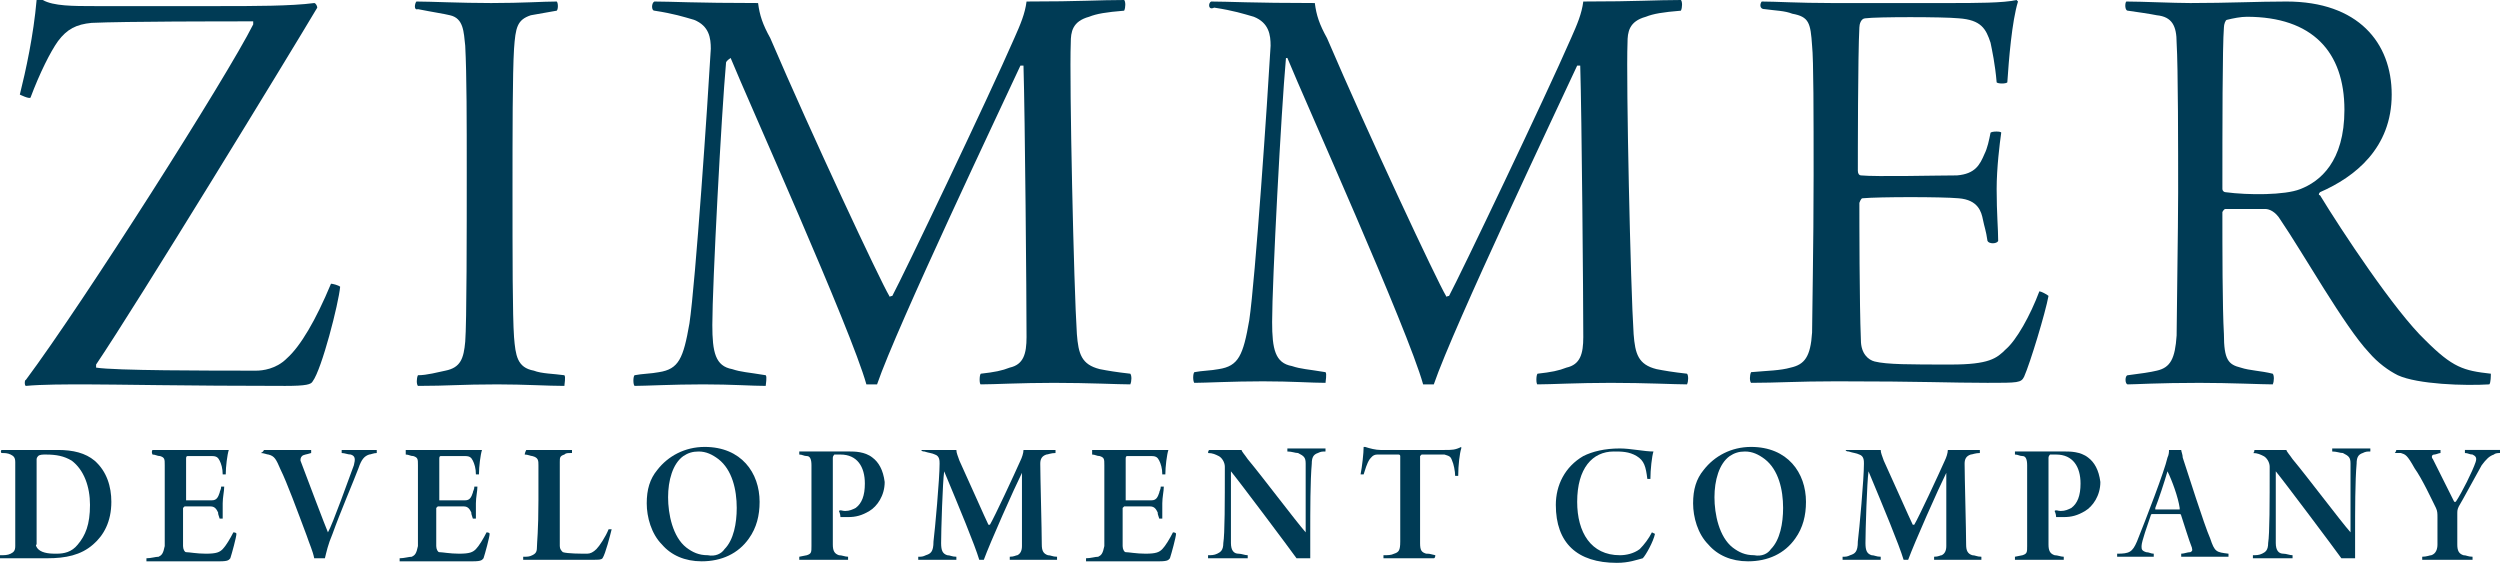 <?xml version="1.0" encoding="utf-8"?>
<!-- Generator: Adobe Illustrator 19.2.0, SVG Export Plug-In . SVG Version: 6.00 Build 0)  -->
<svg version="1.1" id="Layer_1" xmlns="http://www.w3.org/2000/svg" xmlns:xlink="http://www.w3.org/1999/xlink" x="0px" y="0px"
	 viewBox="0 0 163.9 36.9" style="enable-background:new 0 0 163.9 36.9;" xml:space="preserve">
<style type="text/css">
	.st0{fill:#003B55;}
</style>
<g>
	<path class="st0" d="M20.5,25c-0.1,0.2-0.4,0.3-1.8,0.3c-6.4,0-11.2-0.1-13.1-0.1c-1.2,0-2.9,0-3.9,0.1c-0.1,0-0.1-0.4,0-0.4
		C5.5,19.8,14.9,5,16.6,1.6c0-0.1,0-0.2,0-0.2c-1.9,0-8.4,0-10.6,0.1C5,1.6,4.4,1.9,3.8,2.7C3.3,3.4,2.6,4.8,2,6.4
		C1.9,6.5,1.3,6.2,1.3,6.2C1.7,4.6,2.2,2.3,2.4,0c0.1,0,0.3-0.1,0.4,0c0.7,0.4,2,0.4,3.4,0.4h8.2c2.2,0,4.7,0,6.2-0.2
		c0.1,0,0.2,0.2,0.2,0.3C18.9,3.7,9,19.9,6.3,23.9c0,0.1,0,0.2,0,0.2c1.2,0.2,7.4,0.2,10.5,0.2c0.4,0,1.3-0.1,2-0.8
		c0.9-0.8,1.9-2.5,2.9-4.9c0.1,0,0.5,0.1,0.6,0.2C22.2,19.9,21.1,24.2,20.5,25z"/>
	<path class="st0" d="M27.3,0.1c0.9,0,2.9,0.1,4.9,0.1c2.1,0,3.4-0.1,4.3-0.1c0.1,0.1,0.1,0.5,0,0.6L34.8,1c-0.9,0.3-1,0.8-1.1,2.2
		c-0.1,1.6-0.1,5.7-0.1,9.2c0,4.4,0,8.3,0.1,9.7c0.1,1.2,0.2,2,1.3,2.2c0.5,0.2,1.3,0.2,2,0.3c0.1,0.1,0,0.6,0,0.7
		c-1.1,0-2.6-0.1-4.4-0.1c-2.4,0-3.2,0.1-5.2,0.1c-0.1-0.1-0.1-0.5,0-0.7c0.6,0,1.3-0.2,1.8-0.3c1-0.2,1.2-0.8,1.3-1.9
		c0.1-1.2,0.1-7.4,0.1-11.1c0-3.3,0-6.4-0.1-8.3c-0.1-0.9-0.1-1.8-1-2c-0.4-0.1-1.1-0.2-2.1-0.4C27.1,0.7,27.2,0.2,27.3,0.1z"/>
	<path class="st0" d="M42.9,0.1c1.1,0,2.7,0.1,6.8,0.1C49.8,1,50,1.6,50.5,2.5c2.7,6.3,7.2,15.9,7.8,16.9c0,0.1,0.1,0,0.2,0
		c0.7-1.3,6.3-13,8-16.9c0.4-0.9,0.7-1.6,0.8-2.4C70.9,0.1,72,0,73.7,0c0.1,0.1,0.1,0.5,0,0.7c-1.2,0.1-1.8,0.2-2.3,0.4
		c-1.1,0.3-1.2,1-1.2,1.7c-0.1,2.5,0.2,16.1,0.4,19.1c0.1,1.3,0.3,2,1.5,2.3c0.5,0.1,1.1,0.2,2,0.3c0.1,0.1,0.1,0.5,0,0.7
		c-0.8,0-2.7-0.1-5-0.1c-2.2,0-3.9,0.1-4.8,0.1c-0.1,0-0.1-0.6,0-0.7c0.9-0.1,1.4-0.2,1.9-0.4c0.9-0.2,1.1-0.9,1.1-2
		c0-2.6-0.1-14.5-0.2-17.8c0,0-0.1,0-0.2,0c-1.2,2.6-8.1,17.1-9.4,20.9c-0.1,0-0.7,0-0.7,0c-1-3.6-7.8-18.7-8.9-21.4
		c-0.3,0.2-0.3,0.3-0.3,0.3c-0.3,3.3-0.9,14.6-0.9,17.2c0,1.8,0.2,2.7,1.3,2.9c0.6,0.2,1,0.2,2.2,0.4c0.1,0.1,0,0.6,0,0.7
		c-0.9,0-2.2-0.1-4.1-0.1c-2,0-3.8,0.1-4.5,0.1c-0.1-0.1-0.1-0.6,0-0.7c0.5-0.1,1.1-0.1,1.6-0.2c1.3-0.2,1.6-0.9,2-3.2
		c0.4-2.7,1.2-14.5,1.4-18c0-0.7-0.1-1.5-1.1-1.9c-0.7-0.2-1.3-0.4-2.6-0.6C42.7,0.7,42.7,0.2,42.9,0.1z"/>
	<path class="st0" d="M79.4,0.1c1.1,0,2.7,0.1,6.8,0.1C86.3,1,86.5,1.6,87,2.5c2.7,6.3,7.2,15.9,7.8,16.9c0,0.1,0.1,0,0.2,0
		c0.7-1.3,6.3-13,8-16.9c0.4-0.9,0.7-1.6,0.8-2.4c3.6,0,4.7-0.1,6.4-0.1c0.1,0.1,0.1,0.5,0,0.7c-1.2,0.1-1.8,0.2-2.3,0.4
		c-1.1,0.3-1.2,1-1.2,1.7c-0.1,2.5,0.2,16.1,0.4,19.1c0.1,1.3,0.3,2,1.5,2.3c0.5,0.1,1.1,0.2,2,0.3c0.1,0.1,0.1,0.5,0,0.7
		c-0.8,0-2.7-0.1-5-0.1c-2.2,0-3.9,0.1-4.8,0.1c-0.1,0-0.1-0.6,0-0.7c0.9-0.1,1.4-0.2,1.9-0.4c0.9-0.2,1.1-0.9,1.1-2
		c0-2.6-0.1-14.5-0.2-17.8c0,0-0.1,0-0.2,0c-1.2,2.6-8.1,17.1-9.4,20.9c-0.1,0-0.7,0-0.7,0c-1-3.6-7.8-18.7-8.9-21.4
		c-0.1,0-0.1,0-0.1,0.1c-0.3,3.3-0.9,14.6-0.9,17.2c0,1.8,0.2,2.7,1.3,2.9c0.6,0.2,1,0.2,2.2,0.4c0.1,0.1,0,0.6,0,0.7
		c-0.9,0-2.2-0.1-4.1-0.1c-2,0-3.8,0.1-4.5,0.1c-0.1-0.1-0.1-0.6,0-0.7c0.5-0.1,1.1-0.1,1.6-0.2c1.3-0.2,1.6-0.9,2-3.2
		c0.4-2.7,1.2-14.5,1.4-18c0-0.7-0.1-1.5-1.1-1.9c-0.7-0.2-1.3-0.4-2.6-0.6C79.2,0.7,79.2,0.2,79.4,0.1z"/>
	<path class="st0" d="M115.5,0.1c0.9,0,2.4,0.1,4.6,0.1h7.8c1.5,0,3.5,0,4.3-0.2l0.1,0.1c-0.4,1.3-0.6,3.8-0.7,5.3
		c-0.1,0.1-0.6,0.1-0.7,0c-0.1-1.2-0.3-2.1-0.4-2.6c-0.3-0.9-0.6-1.5-2.1-1.6c-1-0.1-5.4-0.1-6.1,0c-0.3,0-0.4,0.4-0.4,0.6
		c-0.1,1.8-0.1,8.5-0.1,9.4c0,0.2,0.1,0.3,0.2,0.3c1,0.1,5.1,0,6.3,0c1.2-0.1,1.5-0.7,1.8-1.4c0.2-0.4,0.3-0.9,0.4-1.4
		c0.1-0.1,0.7-0.1,0.7,0c-0.1,0.7-0.3,2.3-0.3,3.7c0,1.6,0.1,2.6,0.1,3.4c-0.1,0.2-0.6,0.2-0.7,0c-0.1-0.7-0.2-0.9-0.3-1.4
		s-0.3-1.3-1.6-1.4c-1.1-0.1-5.2-0.1-6.3,0c-0.1,0-0.2,0.3-0.2,0.3c0,1.1,0,6.6,0.1,9c0,0.9,0.5,1.3,0.9,1.4c0.8,0.2,2.3,0.2,5,0.2
		c2.5,0,3-0.4,3.6-1c0.7-0.6,1.6-2.2,2.2-3.8c0.1,0,0.5,0.2,0.6,0.3c-0.2,1.1-1.2,4.4-1.6,5.3c-0.2,0.4-0.4,0.4-2.4,0.4
		c-2.5,0-4.2-0.1-9.9-0.1c-2.6,0-3.9,0.1-5.6,0.1c-0.1-0.1-0.1-0.5,0-0.7c1.1-0.1,1.9-0.1,2.6-0.3c0.9-0.2,1.3-0.7,1.4-2.3
		c0-1,0.1-5.7,0.1-10.3c0-3.9,0-7.6-0.1-8.5c-0.1-1.5-0.2-1.9-1.3-2.1c-0.5-0.2-1.1-0.2-1.8-0.3C115.3,0.6,115.4,0.2,115.5,0.1z"/>
	<path class="st0" d="M139.4,0.1c1,0,3.1,0.1,4.2,0.1c2.5,0,4.4-0.1,6.3-0.1c4.7,0,6.9,2.7,6.9,6.1c0,3.5-2.4,5.4-4.7,6.4
		c-0.1,0.1-0.1,0.2,0,0.2c1.4,2.3,4.9,7.6,6.9,9.5c1.8,1.8,2.5,2,4.3,2.2c0,0.1,0,0.6-0.1,0.7c-1.6,0.1-4.7,0-6-0.6
		c-0.6-0.3-1.3-0.8-1.9-1.5c-1.6-1.7-4.3-6.5-5.8-8.7c-0.3-0.5-0.7-0.7-1-0.7c-0.6,0-2,0-2.6,0c-0.1,0-0.2,0.2-0.2,0.2
		c0,2.3,0,6.3,0.1,8c0,1.7,0.3,2,1.1,2.2c0.6,0.2,1.3,0.2,2.1,0.4c0.1,0.1,0.1,0.5,0,0.7c-0.7,0-2.8-0.1-4.8-0.1
		c-2.7,0-4.2,0.1-4.7,0.1c-0.2,0-0.2-0.6,0-0.6c0.8-0.1,1.5-0.2,1.9-0.3c0.9-0.2,1.2-0.8,1.3-2.3c0-1.1,0.1-7.1,0.1-9.4
		c0-2.7,0-8.2-0.1-9.8c0-1.1-0.3-1.7-1.3-1.8c-0.5-0.1-1.2-0.2-1.9-0.3C139.3,0.7,139.3,0.2,139.4,0.1z M146,1.3
		c-0.1,0-0.2,0.3-0.2,0.5c-0.1,1.2-0.1,6.7-0.1,10.6c0,0.1,0.1,0.2,0.2,0.2c1.5,0.2,3.9,0.2,4.9-0.2c1.3-0.5,2.9-1.8,2.9-5.2
		c0-3.8-2.1-6.1-6.4-6.1C146.9,1.1,146.4,1.2,146,1.3z"/>
</g>
<g>
	<path class="st0" d="M0.1,29.5c0.2,0,1.2,0,1.5,0c0.8,0,1.3,0,2.2,0c1,0,1.8,0.2,2.4,0.7c0.8,0.7,1.1,1.7,1.1,2.7
		c0,1.3-0.5,2.2-1.2,2.8c-0.8,0.7-1.8,0.9-3,0.9c-0.7,0-1.5,0-2.6,0H0v-0.2c0.3,0,0.5,0,0.7-0.1S1,36.1,1,35.8c0-0.6,0-1.5,0-3.1
		c0-1,0-1.9,0-2.4c0-0.3-0.1-0.4-0.3-0.5s-0.4-0.1-0.6-0.1C0,29.6,0.1,29.5,0.1,29.5z M2.5,36c0.3,0.3,0.9,0.3,1.2,0.3
		c0.5,0,1-0.1,1.4-0.6c0.5-0.6,0.8-1.3,0.8-2.6c0-1.2-0.4-2.3-1.2-2.9c-0.5-0.3-1-0.4-1.7-0.4c-0.2,0-0.4,0-0.5,0.1
		c0,0-0.1,0.1-0.1,0.2c0,0.5,0,1.9,0,3s0,2.3,0,2.6C2.3,35.7,2.4,35.9,2.5,36z"/>
	<path class="st0" d="M10,29.5c0.3,0,0.9,0,1.5,0h2.2c0.4,0,1,0,1.3,0l0,0c-0.1,0.3-0.2,1.1-0.2,1.6h-0.2c0-0.4-0.1-0.7-0.2-0.9
		c-0.1-0.2-0.2-0.3-0.5-0.3c-0.2,0-1.4,0-1.6,0c-0.1,0-0.1,0.1-0.1,0.2c0,0.7,0,2,0,2.6v0.1c0.3,0,1.4,0,1.7,0s0.4-0.2,0.5-0.5
		c0-0.1,0.1-0.2,0.1-0.4h0.2c0,0.3-0.1,0.7-0.1,1.1c0,0.3,0,0.7,0,1h-0.2c-0.1-0.3-0.1-0.3-0.1-0.4c-0.1-0.2-0.2-0.4-0.5-0.4
		c-0.2,0-1.4,0-1.7,0L12,33.3c0,0.6,0,1.8,0,2.5c0,0.2,0.1,0.4,0.2,0.4c0.2,0,0.7,0.1,1.3,0.1c0.7,0,0.9-0.1,1.1-0.3
		c0.2-0.2,0.5-0.7,0.7-1.1c0,0,0.2,0,0.2,0.1c0,0.2-0.3,1.3-0.4,1.6c-0.1,0.1-0.1,0.2-0.7,0.2c-0.9,0-1.8,0-3,0c-0.7,0-1.2,0-1.8,0
		v-0.2c0.3,0,0.6-0.1,0.8-0.1c0.2-0.1,0.3-0.2,0.4-0.7c0-0.5,0-1.8,0-3c0-1,0-2,0-2.3c0-0.4,0-0.5-0.3-0.6c-0.2,0-0.3-0.1-0.5-0.1
		C9.9,29.6,10,29.5,10,29.5z"/>
	<path class="st0" d="M17.3,29.5c0.3,0,1,0,1.6,0c0.7,0,1.2,0,1.5,0v0.2c-0.3,0.1-0.5,0.1-0.6,0.2s-0.1,0.2-0.1,0.3
		c0.3,0.8,1.7,4.5,1.8,4.7l0,0c0.3-0.5,1.4-3.6,1.7-4.4c0.1-0.4,0.1-0.6-0.2-0.7c-0.2,0-0.4-0.1-0.6-0.1v-0.2c0.2,0,0.7,0,1.2,0
		c0.6,0,0.9,0,1.1,0v0.2c-0.2,0-0.4,0.1-0.5,0.1c-0.3,0.1-0.5,0.3-0.7,0.9c-0.3,0.8-1.2,2.9-1.7,4.3c-0.3,0.7-0.4,1.2-0.5,1.6
		c-0.2,0-0.5,0-0.7,0c-0.1-0.5-0.3-0.9-0.5-1.5c-0.6-1.6-1.3-3.5-1.7-4.3c-0.3-0.7-0.4-0.9-0.8-1c-0.1,0-0.3-0.1-0.5-0.1
		C17.3,29.6,17.3,29.5,17.3,29.5z"/>
	<path class="st0" d="M26.6,29.5c0.3,0,0.9,0,1.5,0h2.2c0.4,0,1,0,1.3,0l0,0c-0.1,0.3-0.2,1.1-0.2,1.6h-0.2c0-0.4-0.1-0.7-0.2-0.9
		c-0.1-0.2-0.2-0.3-0.5-0.3c-0.2,0-1.4,0-1.6,0c-0.1,0-0.1,0.1-0.1,0.2c0,0.7,0,2,0,2.6v0.1c0.3,0,1.4,0,1.7,0
		c0.3,0,0.4-0.2,0.5-0.5c0-0.1,0.1-0.2,0.1-0.4h0.2c0,0.3-0.1,0.7-0.1,1.1c0,0.3,0,0.7,0,1H31c-0.1-0.3-0.1-0.3-0.1-0.4
		c-0.1-0.2-0.2-0.4-0.5-0.4c-0.2,0-1.4,0-1.7,0l-0.1,0.1c0,0.6,0,1.8,0,2.5c0,0.2,0.1,0.4,0.2,0.4c0.2,0,0.7,0.1,1.3,0.1
		c0.7,0,0.9-0.1,1.1-0.3c0.2-0.2,0.5-0.7,0.7-1.1c0,0,0.2,0,0.2,0.1c0,0.2-0.3,1.3-0.4,1.6c-0.1,0.1-0.1,0.2-0.7,0.2
		c-0.9,0-1.8,0-3,0c-0.7,0-1.2,0-1.8,0v-0.2c0.3,0,0.6-0.1,0.8-0.1c0.2-0.1,0.3-0.2,0.4-0.7c0-0.5,0-1.8,0-3c0-1,0-2,0-2.3
		c0-0.4,0-0.5-0.3-0.6c-0.2,0-0.3-0.1-0.5-0.1C26.6,29.6,26.6,29.5,26.6,29.5z"/>
	<path class="st0" d="M34.5,29.5c0.3,0,0.6,0,1.5,0c0.7,0,1.2,0,1.5,0v0.2c-0.3,0-0.4,0-0.5,0.1c-0.3,0.1-0.3,0.2-0.3,0.5
		c0,0.2,0,1.4,0,2.5c0,1.1,0,2.6,0,3c0,0.2,0.1,0.3,0.2,0.4c0.3,0.1,1.2,0.1,1.6,0.1c0.2,0,0.4-0.1,0.6-0.3c0.2-0.2,0.6-0.8,0.8-1.3
		h0.2c-0.1,0.4-0.4,1.6-0.6,1.9c-0.1,0.1-0.2,0.1-0.7,0.1c-0.8,0-2.1,0-2.9,0c-0.6,0-1.1,0-1.6,0v-0.2c0.3,0,0.4,0,0.6-0.1
		s0.3-0.2,0.3-0.5s0.1-1.1,0.1-3.1c0-1.3,0-1.9,0-2.3c0-0.3,0-0.5-0.4-0.6c-0.1,0-0.3-0.1-0.5-0.1C34.4,29.7,34.5,29.5,34.5,29.5z"
		/>
	<path class="st0" d="M43.4,35.7c-0.7-0.7-1-1.8-1-2.7c0-0.9,0.2-1.6,0.7-2.2c0.7-0.9,1.8-1.5,3.1-1.5c2.4,0,3.6,1.7,3.6,3.6
		c0,0.9-0.2,1.7-0.7,2.4c-0.7,1-1.8,1.5-3.1,1.5C44.9,36.8,44,36.4,43.4,35.7z M47.5,36c0.6-0.6,0.8-1.7,0.8-2.7
		c0-1.2-0.3-2.5-1.2-3.2c-0.4-0.3-0.8-0.5-1.3-0.5c-0.4,0-0.7,0.1-1,0.3c-0.7,0.5-1,1.6-1,2.7c0,1.1,0.3,2.6,1.2,3.3
		c0.4,0.3,0.8,0.5,1.4,0.5C46.9,36.5,47.3,36.3,47.5,36z"/>
	<path class="st0" d="M55,33.5C55,33.5,55,33.4,55,33.5c0.1-0.1,0.2,0,0.4,0c0.3,0,0.5-0.1,0.7-0.2c0.4-0.3,0.6-0.8,0.6-1.6
		c0-1.1-0.5-1.9-1.6-1.9c-0.1,0-0.3,0-0.4,0c0,0-0.1,0.1-0.1,0.2c0,0.3,0,1.2,0,2.8c0,0.6,0,2.2,0,2.9c0,0.4,0.1,0.6,0.4,0.7
		c0.2,0,0.4,0.1,0.6,0.1v0.2c-0.3,0-1,0-1.6,0s-1.1,0-1.6,0v-0.2l0.5-0.1c0.3-0.1,0.3-0.2,0.3-0.6s0-1.3,0-2.9c0-1.2,0-2,0-2.4
		s-0.1-0.6-0.3-0.6c-0.2,0-0.3-0.1-0.5-0.1v-0.2c0.3,0,0.9,0,1.4,0c0.7,0,1.3,0,1.9,0c0.3,0,1,0,1.5,0.4c0.4,0.3,0.7,0.8,0.8,1.6
		c0,0.9-0.5,1.6-1,1.9s-0.9,0.4-1.4,0.4c-0.2,0-0.4,0-0.5,0C55.1,33.7,55,33.5,55,33.5z"/>
	<path class="st0" d="M60.4,29.5c0.7,0,1,0,2.3,0c0,0.2,0.1,0.4,0.2,0.7c0.6,1.3,1.7,3.8,1.9,4.2c0,0,0,0,0.1,0
		c0.3-0.5,1.6-3.3,2-4.2c0.1-0.2,0.2-0.5,0.2-0.7c0.9,0,1.4,0,2.1,0v0.2c-0.3,0-0.5,0.1-0.6,0.1c-0.3,0.1-0.4,0.3-0.4,0.6
		c0,0.8,0.1,4.4,0.1,5.3c0,0.4,0.1,0.6,0.4,0.7c0.2,0,0.3,0.1,0.6,0.1v0.2c-0.3,0-0.7,0-1.6,0c-0.6,0-1.1,0-1.5,0v-0.2
		c0.3,0,0.4-0.1,0.5-0.1c0.2-0.1,0.3-0.3,0.3-0.6c0-0.8,0-4,0-4.8l0,0c-0.5,1-2.1,4.6-2.5,5.7c-0.1,0-0.3,0-0.3,0
		c-0.3-1-1.3-3.4-2.3-5.8l0,0c-0.1,0.7-0.2,3.9-0.2,4.7c0,0.5,0.1,0.7,0.4,0.8c0.2,0,0.3,0.1,0.6,0.1v0.2c-0.4,0-0.7,0-1.2,0
		s-1,0-1.3,0v-0.2c0.2,0,0.3,0,0.5-0.1c0.3-0.1,0.5-0.2,0.5-0.9c0.1-0.8,0.4-4.1,0.4-5.1c0-0.2,0-0.5-0.3-0.6
		c-0.2-0.1-0.4-0.1-0.7-0.2C60.4,29.6,60.4,29.5,60.4,29.5z"/>
	<path class="st0" d="M71.6,29.5c0.3,0,0.9,0,1.5,0h2.2c0.4,0,1,0,1.3,0l0,0c-0.1,0.3-0.2,1.1-0.2,1.6h-0.2c0-0.4-0.1-0.7-0.2-0.9
		c-0.1-0.2-0.2-0.3-0.5-0.3c-0.2,0-1.4,0-1.6,0c-0.1,0-0.1,0.1-0.1,0.2c0,0.7,0,2,0,2.6v0.1c0.3,0,1.4,0,1.7,0
		c0.3,0,0.4-0.2,0.5-0.5c0-0.1,0.1-0.2,0.1-0.4h0.2c0,0.3-0.1,0.7-0.1,1.1c0,0.3,0,0.7,0,1H76c-0.1-0.3-0.1-0.3-0.1-0.4
		c-0.1-0.2-0.2-0.4-0.5-0.4c-0.2,0-1.4,0-1.7,0l-0.1,0.1c0,0.6,0,1.8,0,2.5c0,0.2,0.1,0.4,0.2,0.4c0.2,0,0.7,0.1,1.3,0.1
		c0.7,0,0.9-0.1,1.1-0.3c0.2-0.2,0.5-0.7,0.7-1.1c0,0,0.2,0,0.2,0.1c0,0.2-0.3,1.3-0.4,1.6c-0.1,0.1-0.1,0.2-0.7,0.2
		c-0.9,0-1.8,0-3,0c-0.7,0-1.2,0-1.8,0v-0.2c0.3,0,0.6-0.1,0.8-0.1c0.2-0.1,0.3-0.2,0.4-0.7c0-0.5,0-1.8,0-3c0-1,0-2,0-2.3
		c0-0.4,0-0.5-0.3-0.6c-0.2,0-0.3-0.1-0.5-0.1C71.6,29.6,71.6,29.5,71.6,29.5z"/>
	<path class="st0" d="M79.3,29.5c0.4,0,1,0,1.5,0c0.3,0,0.5,0,0.6,0c0,0.1,0.2,0.3,0.4,0.6c1,1.2,3.1,4,3.8,4.8l0,0
		c0-1.4,0-3.9,0-4.5c0-0.4-0.1-0.5-0.5-0.7c-0.2,0-0.4-0.1-0.7-0.1v-0.2c0.3,0,0.9,0,1.4,0c0.4,0,1,0,1.1,0v0.2
		c-0.2,0-0.3,0-0.5,0.1C86.1,29.8,86,30,86,30.4c-0.1,1.1-0.1,3.1-0.1,4.6c0,0.5,0,1.2,0,1.6c-0.2,0-0.7,0-0.9,0
		c-0.5-0.7-3.8-5.1-4.3-5.7l0,0c0,1.2,0,4.1,0,4.7c0,0.5,0.2,0.7,0.5,0.7c0.2,0,0.4,0.1,0.6,0.1v0.2c-0.2,0-0.8,0-1.3,0
		c-0.7,0-1.1,0-1.3,0v-0.2c0.2,0,0.4,0,0.6-0.1s0.4-0.2,0.4-0.7c0.1-0.6,0.1-2.7,0.1-5c0-0.3-0.2-0.6-0.4-0.7
		c-0.2-0.1-0.4-0.2-0.7-0.2C79.2,29.7,79.2,29.5,79.3,29.5z"/>
	<path class="st0" d="M94,36.6c-0.4,0-1,0-1.5,0c-1,0-1.5,0-1.8,0v-0.2c0.3,0,0.5,0,0.7-0.1c0.3-0.1,0.4-0.2,0.4-0.8
		c0-0.9,0-3.8,0-5.6c0,0,0-0.1-0.1-0.1c-0.2,0-1.1,0-1.4,0c-0.3,0-0.4,0.2-0.5,0.3c-0.2,0.3-0.3,0.7-0.4,1h-0.2
		c0.1-0.5,0.2-1.4,0.2-1.8c0,0,0,0,0.1,0c0.3,0.1,0.7,0.2,1,0.2h4.2c0.5,0,0.7,0,1.1-0.2c0,0,0,0,0,0.1c-0.1,0.3-0.2,1.1-0.2,1.8
		h-0.2c0-0.3-0.1-0.8-0.2-1c-0.1-0.3-0.2-0.3-0.5-0.4c-0.3,0-1.3,0-1.5,0l-0.1,0.1c0,1.6,0,4.9,0,5.7c0,0.5,0.1,0.6,0.4,0.7
		c0.2,0,0.2,0,0.6,0.1C94.1,36.4,94.1,36.6,94,36.6z"/>
	<path class="st0" d="M107.3,29.9c-0.5-0.3-1-0.3-1.5-0.3c-1.4,0-2.4,1.1-2.4,3.3c0,2,0.9,3.5,2.8,3.5c0.4,0,0.9-0.1,1.3-0.4
		c0.3-0.3,0.6-0.7,0.8-1.1l0.2,0.1c-0.1,0.5-0.6,1.4-0.8,1.6c-0.4,0.1-0.9,0.3-1.7,0.3c-2.6,0-4-1.3-4-3.8c0-1.3,0.6-2.5,1.8-3.2
		c0.6-0.3,1.4-0.5,2.4-0.5c0.7,0,1.6,0.2,2.2,0.2c-0.1,0.3-0.2,1.2-0.2,1.8H108C107.9,30.6,107.8,30.2,107.3,29.9z"/>
	<path class="st0" d="M112,35.7c-0.7-0.7-1-1.8-1-2.7c0-0.9,0.2-1.6,0.7-2.2c0.7-0.9,1.8-1.5,3.1-1.5c2.4,0,3.6,1.7,3.6,3.6
		c0,0.9-0.2,1.7-0.7,2.4c-0.7,1-1.8,1.5-3.1,1.5C113.5,36.8,112.6,36.4,112,35.7z M116.1,36c0.6-0.6,0.8-1.7,0.8-2.7
		c0-1.2-0.3-2.5-1.2-3.2c-0.4-0.3-0.8-0.5-1.3-0.5c-0.4,0-0.7,0.1-1,0.3c-0.7,0.5-1,1.6-1,2.7c0,1.1,0.3,2.6,1.2,3.3
		c0.4,0.3,0.8,0.5,1.4,0.5C115.5,36.5,115.9,36.3,116.1,36z"/>
	<path class="st0" d="M121,29.5c0.7,0,1,0,2.3,0c0,0.2,0.1,0.4,0.2,0.7c0.6,1.3,1.7,3.8,1.9,4.2c0,0,0,0,0.1,0
		c0.3-0.5,1.6-3.3,2-4.2c0.1-0.2,0.2-0.5,0.2-0.7c0.9,0,1.4,0,2.1,0v0.2c-0.3,0-0.5,0.1-0.6,0.1c-0.3,0.1-0.4,0.3-0.4,0.6
		c0,0.8,0.1,4.4,0.1,5.3c0,0.4,0.1,0.6,0.4,0.7c0.2,0,0.3,0.1,0.6,0.1v0.2c-0.3,0-0.7,0-1.6,0c-0.6,0-1.1,0-1.5,0v-0.2
		c0.3,0,0.4-0.1,0.5-0.1c0.2-0.1,0.3-0.3,0.3-0.6c0-0.8,0-4,0-4.8l0,0c-0.5,1-2.1,4.6-2.5,5.7c-0.1,0-0.3,0-0.3,0
		c-0.3-1-1.3-3.4-2.3-5.8l0,0c-0.1,0.7-0.2,3.9-0.2,4.7c0,0.5,0.1,0.7,0.4,0.8c0.2,0,0.3,0.1,0.6,0.1v0.2c-0.4,0-0.7,0-1.2,0
		s-1,0-1.3,0v-0.2c0.2,0,0.3,0,0.5-0.1c0.3-0.1,0.5-0.2,0.5-0.9c0.1-0.8,0.4-4.1,0.4-5.1c0-0.2,0-0.5-0.3-0.6
		c-0.2-0.1-0.4-0.1-0.7-0.2C121,29.6,121,29.5,121,29.5z"/>
	<path class="st0" d="M134.7,33.5C134.7,33.5,134.7,33.4,134.7,33.5c0.1-0.1,0.2,0,0.4,0c0.3,0,0.5-0.1,0.7-0.2
		c0.4-0.3,0.6-0.8,0.6-1.6c0-1.1-0.5-1.9-1.6-1.9c-0.1,0-0.3,0-0.4,0c0,0-0.1,0.1-0.1,0.2c0,0.3,0,1.2,0,2.8c0,0.6,0,2.2,0,2.9
		c0,0.4,0.1,0.6,0.4,0.7c0.2,0,0.4,0.1,0.6,0.1v0.2c-0.3,0-1,0-1.6,0s-1.1,0-1.6,0v-0.2l0.5-0.1c0.3-0.1,0.3-0.2,0.3-0.6
		s0-1.3,0-2.9c0-1.2,0-2,0-2.4s-0.1-0.6-0.3-0.6c-0.2,0-0.3-0.1-0.5-0.1v-0.2c0.3,0,0.9,0,1.4,0c0.7,0,1.3,0,1.9,0
		c0.3,0,1,0,1.5,0.4c0.4,0.3,0.7,0.8,0.8,1.6c0,0.9-0.5,1.6-1,1.9s-0.9,0.4-1.4,0.4c-0.2,0-0.4,0-0.5,0
		C134.8,33.7,134.7,33.5,134.7,33.5z"/>
	<path class="st0" d="M140.1,35.5c0.6-1.5,1.8-4.6,2-5.5c0.1-0.2,0.1-0.4,0.1-0.5c0.1,0,0.3,0,0.4,0c0.2,0,0.3,0,0.4,0
		c0,0.1,0.1,0.3,0.1,0.5c0.3,0.9,1.4,4.4,1.8,5.3c0.3,0.9,0.4,0.9,1.2,1v0.2c-0.3,0-0.9,0-1.5,0c-0.8,0-1.2,0-1.6,0v-0.2
		c0.2,0,0.4-0.1,0.6-0.1c0.2-0.1,0.1-0.2,0.1-0.3c-0.2-0.5-0.5-1.5-0.7-2.1c0,0,0-0.1-0.1-0.1s-0.4,0-0.8,0c-0.5,0-0.9,0-1,0
		c0,0-0.1,0-0.1,0.1c-0.2,0.6-0.6,1.7-0.6,2c0,0.2,0,0.3,0.3,0.4c0.2,0,0.3,0.1,0.5,0.1v0.2c-0.4,0-0.8,0-1.3,0s-0.8,0-1.1,0v-0.2
		C139.6,36.3,139.8,36.2,140.1,35.5z M142.1,30.9c-0.2,0.7-0.6,1.9-0.8,2.4v0.1c0.1,0,0.4,0,0.8,0c0.3,0,0.7,0,0.8,0c0,0,0,0,0-0.1
		C142.8,32.6,142.4,31.5,142.1,30.9C142.2,30.9,142.1,30.9,142.1,30.9z"/>
	<path class="st0" d="M147.8,29.5c0.4,0,1,0,1.5,0c0.3,0,0.5,0,0.6,0c0,0.1,0.2,0.3,0.4,0.6c1,1.2,3.1,4,3.8,4.8l0,0
		c0-1.4,0-3.9,0-4.5c0-0.4-0.1-0.5-0.5-0.7c-0.2,0-0.4-0.1-0.7-0.1v-0.2c0.3,0,0.9,0,1.4,0c0.4,0,1,0,1.1,0v0.2
		c-0.2,0-0.3,0-0.5,0.1c-0.3,0.1-0.4,0.3-0.4,0.7c-0.1,1.1-0.1,3.1-0.1,4.6c0,0.5,0,1.2,0,1.6c-0.2,0-0.7,0-0.9,0
		c-0.5-0.7-3.8-5.1-4.3-5.7l0,0c0,1.2,0,4.1,0,4.7c0,0.5,0.2,0.7,0.5,0.7c0.2,0,0.4,0.1,0.6,0.1v0.2c-0.2,0-0.8,0-1.3,0
		c-0.7,0-1.1,0-1.3,0v-0.2c0.2,0,0.4,0,0.6-0.1c0.2-0.1,0.4-0.2,0.4-0.7c0.1-0.6,0.1-2.7,0.1-5c0-0.3-0.2-0.6-0.4-0.7
		c-0.2-0.1-0.4-0.2-0.7-0.2C147.8,29.7,147.8,29.5,147.8,29.5z"/>
	<path class="st0" d="M157.1,29.5c0.4,0,0.9,0,1.5,0s1.2,0,1.4,0v0.2c-0.1,0-0.3,0.1-0.4,0.1c-0.2,0-0.2,0.2-0.1,0.3
		c0.3,0.6,1.2,2.4,1.4,2.8c0,0,0,0,0.1,0c0.4-0.6,1.1-2,1.3-2.6c0.1-0.3,0-0.4-0.2-0.5c-0.2,0-0.3-0.1-0.5-0.1v-0.2
		c0.2,0,0.8,0,1.2,0s0.8,0,1.1,0v0.2c-0.1,0-0.3,0-0.4,0.1c-0.3,0.1-0.5,0.3-0.8,0.7c-0.4,0.7-1.2,2.2-1.5,2.7
		c-0.1,0.2-0.1,0.3-0.1,0.5c0,0.5,0,1.4,0,2c0,0.4,0.1,0.6,0.4,0.7c0.2,0,0.3,0.1,0.6,0.1v0.2c-0.4,0-1,0-1.7,0c-0.8,0-1.2,0-1.6,0
		v-0.2c0.3,0,0.5-0.1,0.6-0.1c0.3-0.1,0.4-0.4,0.4-0.7c0-0.5,0-1.3,0-1.8c0-0.2,0-0.4-0.1-0.6c-0.3-0.6-0.9-1.9-1.4-2.6
		c-0.5-0.9-0.6-0.9-0.9-1c-0.2,0-0.3,0-0.4,0C157.1,29.6,157.1,29.5,157.1,29.5z"/>
</g>
</svg>
